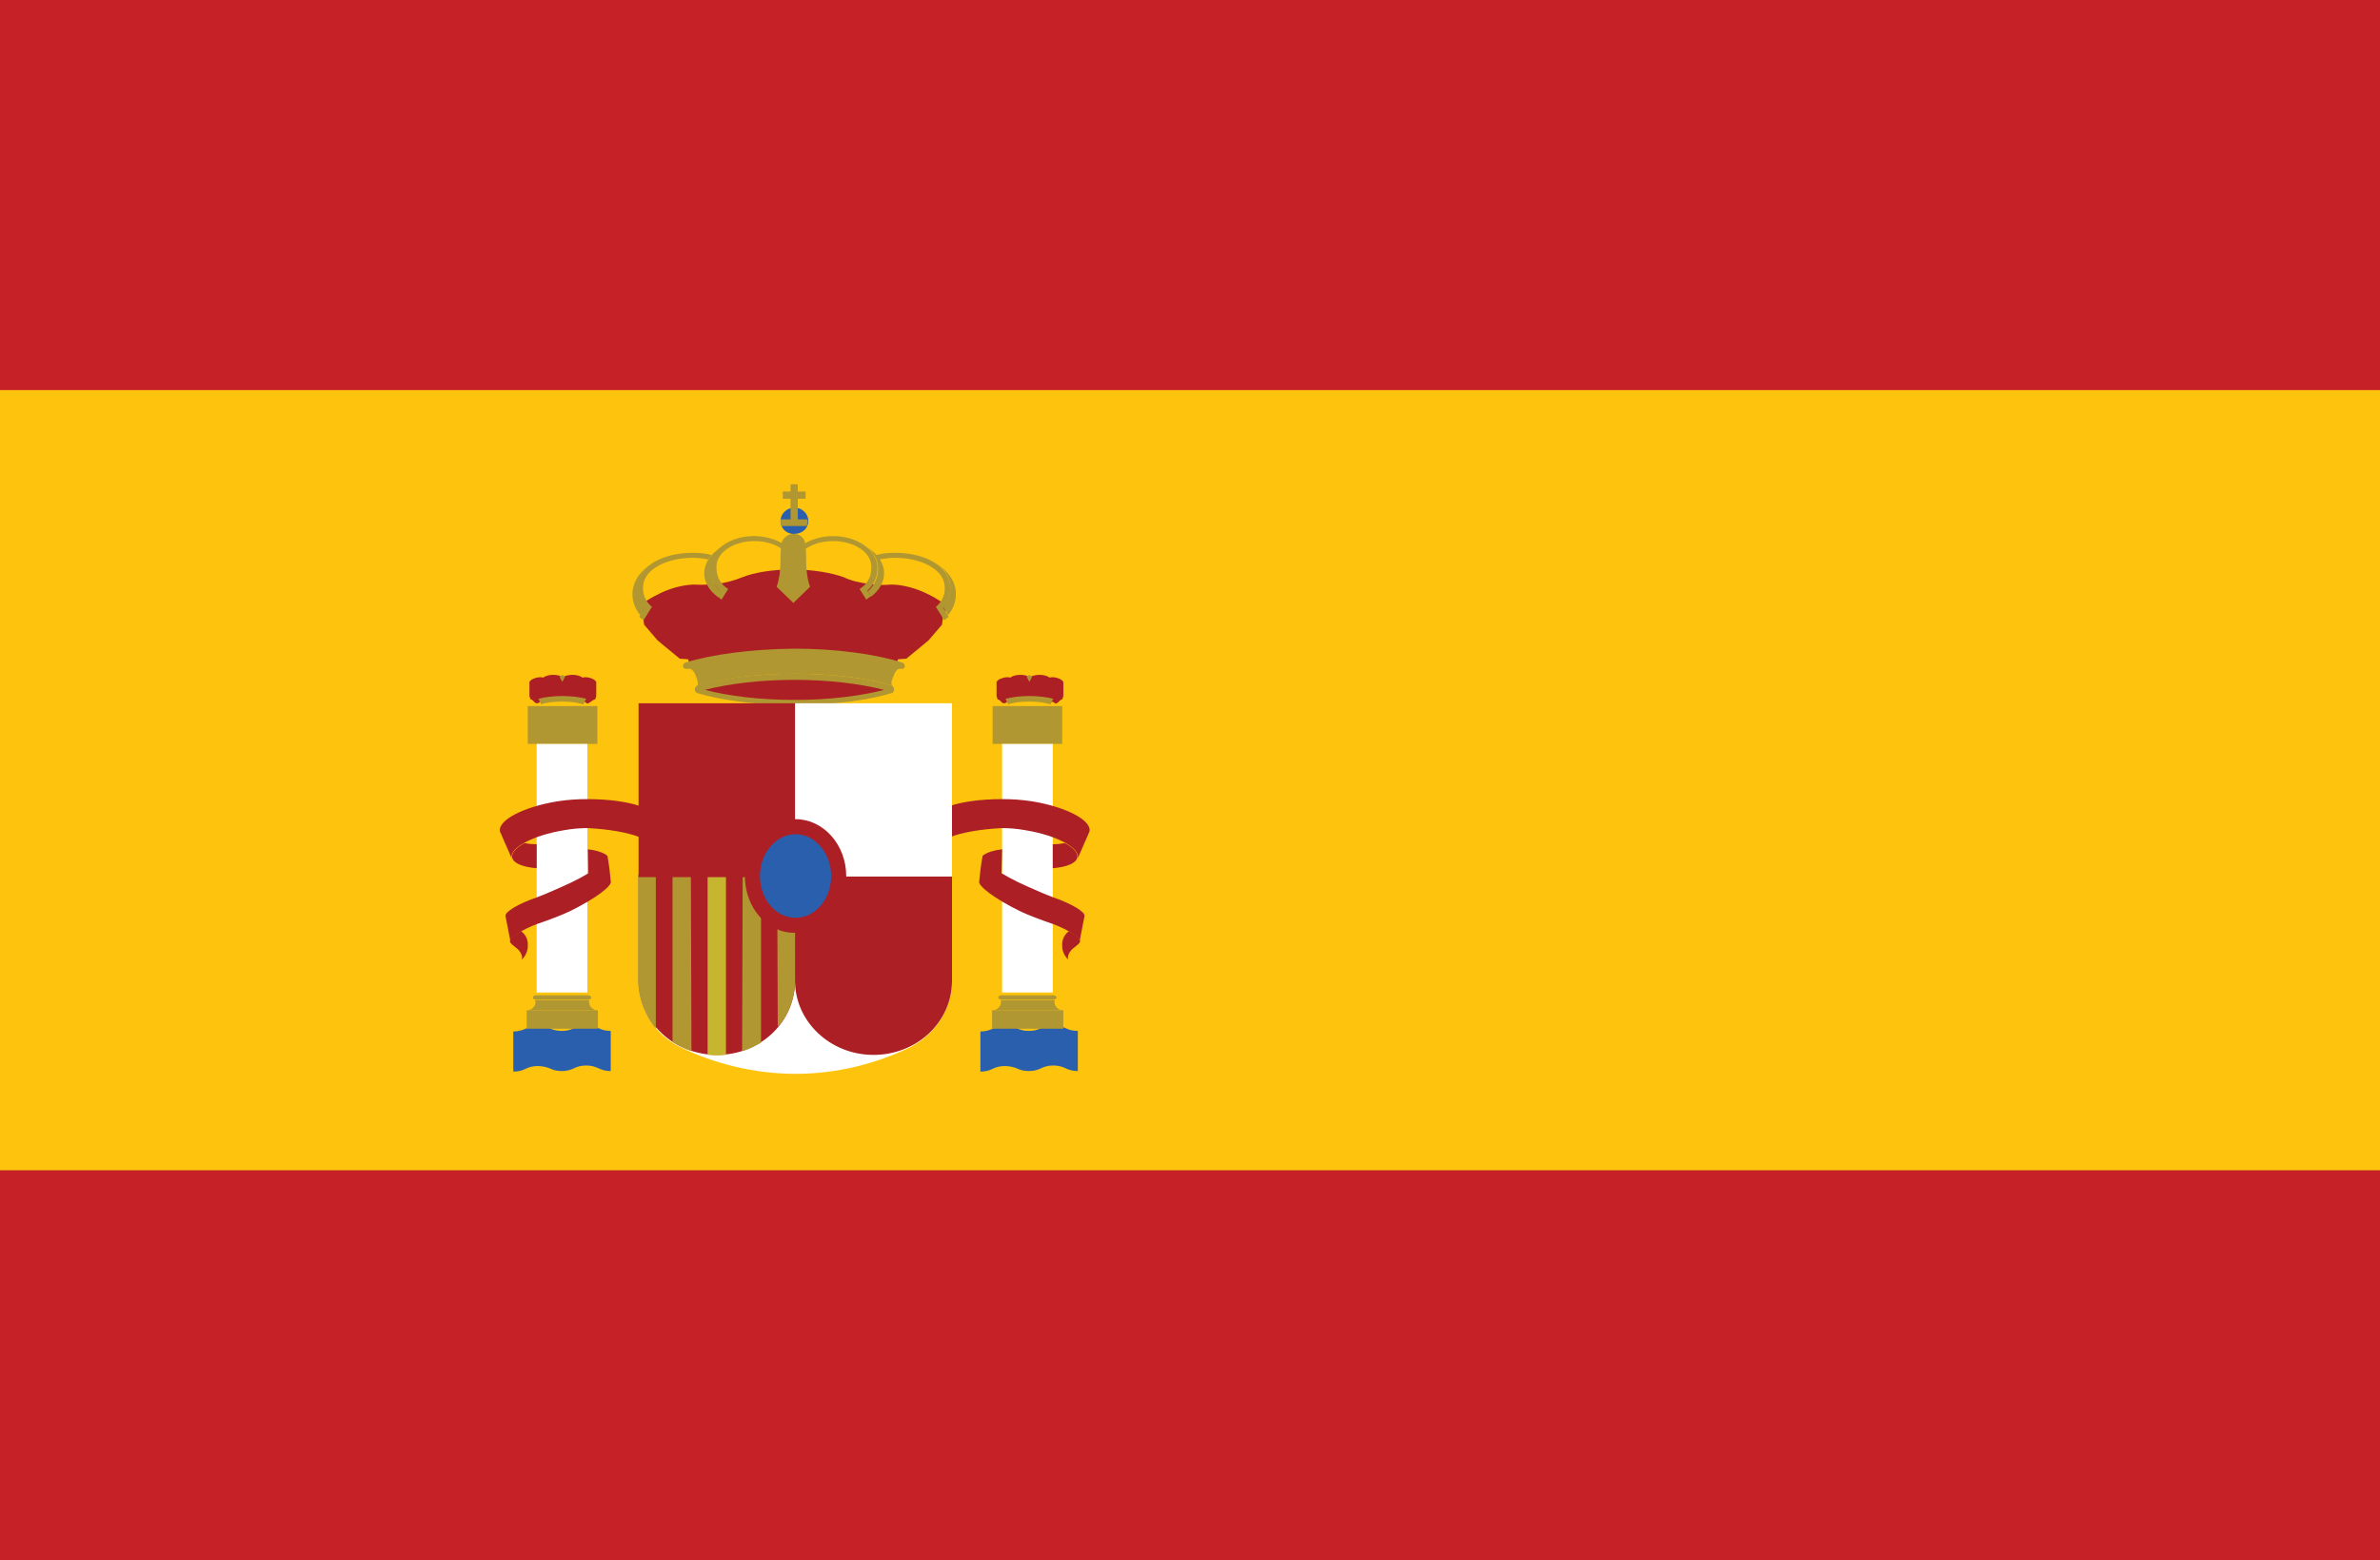 <?xml version="1.0" encoding="UTF-8"?>
<svg width="427px" height="280px" viewBox="0 0 427 280" version="1.1" xmlns="http://www.w3.org/2000/svg" xmlns:xlink="http://www.w3.org/1999/xlink">
    <title>spain</title>
    <g id="Page-1" stroke="none" stroke-width="1" fill="none" fill-rule="evenodd">
        <g id="spain" fill-rule="nonzero">
            <rect id="Rectangle" fill="#C62127" x="0" y="0" width="427" height="280"></rect>
            <rect id="Rectangle" fill="#FEC40D" x="0" y="70" width="427" height="140"></rect>
            <polygon id="Path" fill="#B19731" points="94.689 133.5 107.175 133.5 107.175 126.7 94.689 126.7"></polygon>
            <path d="M109.572,185 C108.673,185 107.974,184.8 107.374,184.5 C106.775,184.2 106.076,184 105.177,184 C104.378,184 103.579,184.2 102.979,184.5 C102.38,184.8 101.681,185 100.782,185 C99.883,185 99.184,184.8 98.585,184.5 C97.985,184.2 97.286,184.1 96.487,184.1 C95.688,184.1 94.889,184.3 94.29,184.6 C93.69,184.9 92.891,185.1 92.092,185.1 L92.092,192.3 C92.991,192.3 93.69,192.1 94.29,191.8 C94.889,191.5 95.588,191.3 96.487,191.3 C97.286,191.3 98.085,191.5 98.585,191.7 C99.184,192 99.883,192.2 100.782,192.2 C101.681,192.2 102.38,192 102.979,191.7 C103.579,191.4 104.278,191.2 105.177,191.2 C105.976,191.2 106.775,191.4 107.374,191.7 C107.974,192 108.673,192.2 109.572,192.2 L109.572,185" id="Path" fill="#295FAC"></path>
            <path d="M193.374,185 C192.475,185 191.775,184.8 191.176,184.5 C190.577,184.2 189.878,184 188.979,184 C188.18,184 187.381,184.2 186.781,184.5 C186.182,184.8 185.483,185 184.584,185 C183.685,185 182.986,184.8 182.386,184.5 C181.787,184.2 181.088,184.1 180.289,184.1 C179.49,184.1 178.691,184.3 178.091,184.6 C177.492,184.9 176.693,185.1 175.894,185.1 L175.894,192.3 C176.793,192.3 177.492,192.1 178.091,191.8 C178.691,191.5 179.39,191.3 180.289,191.3 C181.088,191.3 181.887,191.5 182.386,191.7 C182.986,192 183.685,192.2 184.584,192.2 C185.483,192.2 186.182,192 186.781,191.7 C187.381,191.4 188.08,191.2 188.979,191.2 C189.778,191.2 190.577,191.4 191.176,191.7 C191.775,192 192.475,192.2 193.374,192.2 L193.374,185" id="Path" fill="#295FAC"></path>
            <path d="M95.988,179.5 C95.988,179.6 96.087,179.7 96.087,179.8 C96.087,180.6 95.388,181.3 94.489,181.3 L107.274,181.3 C106.375,181.3 105.676,180.6 105.676,179.8 C105.676,179.7 105.676,179.6 105.776,179.5 C105.676,179.5 105.576,179.5 105.576,179.5 L96.287,179.5 C96.087,179.5 95.988,179.5 95.988,179.5" id="Path" fill="#B19731"></path>
            <path d="M96.187,178.6 L105.476,178.6 C105.776,178.6 106.076,178.8 106.076,179 C106.076,179.2 105.776,179.4 105.476,179.4 L96.187,179.4 C95.888,179.4 95.588,179.2 95.588,179 C95.588,178.8 95.888,178.6 96.187,178.6" id="Path" fill="#B19731"></path>
            <polygon id="Path" fill="#B19731" points="94.489 184.6 107.274 184.6 107.274 181.3 94.489 181.3"></polygon>
            <path d="M93.491,167.1 C92.192,167.8 91.393,168.6 91.493,169 C91.593,169.3 91.992,169.6 92.492,170 C93.391,170.6 93.99,171.8 93.491,172.3 C94.19,171.7 94.689,170.8 94.689,169.8 C94.789,168.6 94.29,167.7 93.491,167.1" id="Path" fill="#AC1F24"></path>
            <polygon id="Path" fill="#FFFFFF" points="96.287 178.1 105.377 178.1 105.377 133.5 96.287 133.5"></polygon>
            <path d="M114.666,150.2 C112.668,149.4 109.272,148.8 105.476,148.6 C104.178,148.6 102.68,148.7 101.082,149 C95.688,149.9 91.493,152.1 91.793,153.9 C91.793,153.9 91.793,154 91.793,154 C91.793,154 89.795,149.4 89.695,149.2 C89.295,147.2 93.89,144.8 99.983,143.8 C101.881,143.5 103.679,143.4 105.377,143.4 C109.272,143.4 112.568,143.9 114.666,144.6 L114.666,150.2" id="Path" fill="#AC1F24"></path>
            <path d="M96.287,155.8 C93.79,155.6 92.092,154.9 91.892,153.9 C91.693,153.1 92.592,152.1 94.09,151.3 C94.789,151.4 95.488,151.5 96.287,151.5 L96.287,155.8" id="Path" fill="#AC1F24"></path>
            <path d="M105.476,152.4 C107.075,152.6 108.273,153 108.873,153.5 L108.972,153.6 C109.272,154.2 107.874,155.4 105.576,156.8 L105.476,152.4" id="Path" fill="#AC1F24"></path>
            <path d="M90.694,164.4 C90.494,163.7 92.891,162.2 96.387,161 C97.985,160.4 99.284,159.8 100.882,159.1 C105.676,157 109.272,154.5 108.873,153.6 L108.873,153.5 C109.172,153.7 109.572,158.1 109.572,158.1 C109.971,158.9 106.775,161.3 102.28,163.5 C100.882,164.2 97.885,165.3 96.387,165.8 C93.89,166.7 91.293,168.3 91.593,169 L90.694,164.4" id="Path" fill="#AC1F24"></path>
            <path d="M100.882,125.2 C100.882,125.2 100.482,125.6 100.183,125.7 C99.883,125.8 99.484,125.4 99.484,125.4 C99.484,125.4 99.184,125.7 98.884,125.8 C98.585,125.9 98.085,125.4 98.085,125.4 C98.085,125.4 97.785,125.8 97.486,126 C97.186,126.1 96.887,125.9 96.887,125.9 C96.887,125.9 96.787,126.1 96.487,126.2 C96.387,126.2 96.187,126.2 96.187,126.2 L95.888,126 L95.488,125.6 L95.189,125.5 C95.189,125.5 94.989,125 94.989,124.9 C94.989,124.8 94.989,122.6 94.989,122.6 C94.889,122.2 95.488,121.8 96.287,121.6 C96.787,121.5 97.186,121.5 97.486,121.6 C97.785,121.3 98.485,121.1 99.284,121.1 C99.983,121.1 100.682,121.3 100.982,121.5 C101.281,121.3 101.981,121.1 102.68,121.1 C103.479,121.1 104.178,121.3 104.478,121.6 C104.777,121.5 105.177,121.5 105.676,121.6 C106.475,121.8 107.075,122.2 106.975,122.6 C106.975,122.6 106.975,124.8 106.975,124.9 C106.975,125 106.775,125.5 106.775,125.5 L106.475,125.6 L105.876,126 L105.576,126.2 C105.576,126.2 105.377,126.3 105.277,126.2 C105.077,126.1 104.877,125.9 104.877,125.9 C104.877,125.9 104.578,126.1 104.278,126 C103.978,125.9 103.679,125.4 103.679,125.4 C103.679,125.4 103.179,125.8 102.88,125.8 C102.58,125.7 102.28,125.4 102.28,125.4 C102.28,125.4 101.881,125.7 101.581,125.7 C101.281,125.7 100.882,125.2 100.882,125.2" id="Path" fill="#AC1F24"></path>
            <polyline id="Path" fill="#B19731" points="100.882 121.1 100.382 121.4 100.782 122.2 100.882 122.3 100.982 122.2 101.381 121.4 100.882 121.1"></polyline>
            <polygon id="Path" fill="#B19731" points="178.091 133.5 190.577 133.5 190.577 126.7 178.091 126.7"></polygon>
            <path d="M189.278,179.5 C189.278,179.6 189.178,179.7 189.178,179.8 C189.178,180.6 189.878,181.3 190.777,181.3 L177.992,181.3 C178.891,181.3 179.59,180.6 179.59,179.8 C179.59,179.7 179.59,179.6 179.59,179.5 C179.69,179.5 179.789,179.5 179.789,179.5 L189.079,179.5 C189.079,179.5 189.178,179.5 189.278,179.5" id="Path" fill="#B19731"></path>
            <path d="M179.69,178.6 L188.979,178.6 C189.278,178.6 189.578,178.8 189.578,179 C189.578,179.2 189.278,179.4 188.979,179.4 L179.69,179.4 C179.39,179.4 179.09,179.2 179.09,179 C179.09,178.8 179.39,178.6 179.69,178.6" id="Path" fill="#B19731"></path>
            <polygon id="Path" fill="#B19731" points="177.892 184.6 190.777 184.6 190.777 181.3 177.992 181.3 177.992 184.6"></polygon>
            <path d="M191.775,167.1 C193.074,167.8 193.873,168.6 193.773,169 C193.673,169.3 193.274,169.6 192.774,170 C191.875,170.6 191.276,171.8 191.775,172.3 C191.076,171.7 190.577,170.8 190.577,169.8 C190.477,168.6 190.976,167.7 191.775,167.1" id="Path" fill="#AC1F24"></path>
            <polygon id="Path" fill="#FFFFFF" points="179.789 178.1 188.879 178.1 188.879 133.5 179.789 133.5"></polygon>
            <path d="M170.5,150.2 C172.498,149.4 175.894,148.8 179.69,148.6 C180.988,148.6 182.486,148.7 184.084,149 C189.478,149.9 193.673,152.1 193.374,153.9 C193.374,153.9 193.374,154 193.374,154 C193.374,154 195.371,149.4 195.471,149.2 C195.871,147.2 191.276,144.8 185.183,143.8 C183.285,143.5 181.487,143.4 179.789,143.4 C175.894,143.4 172.598,143.9 170.5,144.6 L170.5,150.2" id="Path" fill="#AC1F24"></path>
            <path d="M188.879,155.8 C191.376,155.6 193.074,154.9 193.274,153.9 C193.473,153.1 192.575,152.1 191.076,151.3 C190.377,151.4 189.678,151.5 188.879,151.5 L188.879,155.8" id="Path" fill="#AC1F24"></path>
            <path d="M179.789,152.4 C178.191,152.6 176.993,153 176.393,153.5 L176.294,153.6 C175.994,154.2 177.392,155.4 179.69,156.8 L179.789,152.4" id="Path" fill="#AC1F24"></path>
            <path d="M194.572,164.4 C194.772,163.7 192.375,162.2 188.879,161 C187.281,160.4 185.982,159.8 184.384,159.1 C179.59,157 175.994,154.5 176.393,153.6 L176.393,153.5 C176.094,153.7 175.694,158.1 175.694,158.1 C175.295,158.9 178.491,161.3 182.986,163.5 C184.384,164.2 187.381,165.3 188.879,165.8 C191.376,166.7 193.973,168.3 193.673,169 L194.572,164.4" id="Path" fill="#AC1F24"></path>
            <path d="M142.233,102.2 C145.929,102.2 149.225,102.8 151.423,103.6 C152.621,104.2 154.319,104.6 156.117,104.8 C157.516,105 158.814,105 159.913,104.9 C161.411,104.9 163.608,105.3 165.806,106.3 C167.604,107.1 169.202,108.1 170.201,109.1 L169.302,109.9 L169.002,112.1 L166.605,114.9 L165.406,115.9 L162.61,118.2 L161.111,118.3 L160.712,119.6 L142.333,117.4 L123.855,119.6 L123.455,118.3 L121.957,118.2 L119.16,115.9 L117.962,114.9 L115.565,112.1 L115.265,109.9 L114.366,109.1 C115.365,108.1 116.863,107.2 118.761,106.3 C120.958,105.3 123.156,104.9 124.654,104.9 C125.753,105 127.151,104.9 128.45,104.8 C130.247,104.6 131.945,104.1 133.144,103.6 C135.441,102.7 138.538,102.2 142.233,102.2 Z" id="Path" fill="#AC1F24"></path>
            <path d="M142.533,126.5 C135.641,126.5 129.548,125.7 125.153,124.4 C124.854,124.3 124.654,124 124.654,123.7 C124.654,123.4 124.854,123.1 125.153,123 C129.548,121.7 135.641,120.9 142.533,120.9 C149.425,120.9 155.518,121.7 159.913,123 C160.212,123.1 160.412,123.4 160.412,123.7 C160.412,124 160.312,124.3 159.913,124.4 C155.518,125.7 149.425,126.5 142.533,126.5" id="Path" fill="#B19731"></path>
            <path d="M142.533,125.6 C136.34,125.6 130.747,124.9 126.452,123.8 C130.747,122.7 136.34,122 142.533,122 C148.726,122 154.319,122.7 158.614,123.8 C154.319,124.9 148.726,125.6 142.533,125.6" id="Path" fill="#AC1F24"></path>
            <path d="M142.533,120.9 C135.541,120.9 129.349,121.8 124.954,123.1 C125.353,122.9 125.253,122.5 124.854,121.3 C124.354,119.9 123.455,119.9 123.455,119.9 C128.35,118.5 135.042,117.6 142.533,117.6 C150.024,117.6 156.816,118.5 161.711,119.9 C161.711,119.9 160.812,119.8 160.312,121.3 C159.813,122.5 159.813,122.9 160.212,123.1 C155.818,121.7 149.425,120.9 142.533,120.9" id="Path" fill="#B19731"></path>
            <path d="M123.356,120 C123.056,120.1 122.656,120 122.556,119.7 C122.457,119.4 122.656,119 122.956,118.9 C127.85,117.4 134.742,116.5 142.433,116.4 C150.124,116.4 157.116,117.4 161.91,118.9 C162.21,119 162.41,119.4 162.31,119.7 C162.21,120 161.91,120.1 161.511,120" id="Path" fill="#B19731"></path>
            <path d="M128.649,107 L129.448,107.6 L130.647,105.7 C129.349,104.9 128.549,103.6 128.549,102 C128.549,101.8 128.549,101.7 128.549,101.5 C128.649,99.1 131.646,97.1 135.342,97.1 C137.239,97.1 139.037,97.6 140.236,98.5 C140.236,98.1 140.336,97.8 140.336,97.5 C138.937,96.7 137.239,96.2 135.242,96.2 C130.947,96.2 127.551,98.7 127.351,101.6 C127.351,101.8 127.351,101.9 127.351,102.1 C127.351,103.6 128.05,105 129.149,106 L128.649,107" id="Path" fill="#B19731"></path>
            <path d="M128.749,107.1 C127.251,106 126.352,104.5 126.352,102.9 C126.352,101 127.551,99.3 129.448,98.2 C128.25,99.1 127.551,100.3 127.451,101.7 C127.451,101.9 127.451,102 127.451,102.2 C127.451,103.7 128.15,105.1 129.249,106.1 L128.749,107.1" id="Path" fill="#B19731"></path>
            <path d="M115.665,109 C114.865,108.1 114.366,106.9 114.366,105.6 C114.366,104.8 114.566,104.1 114.865,103.4 C116.064,100.9 119.76,99.2 124.255,99.2 C125.453,99.2 126.652,99.3 127.651,99.6 C127.451,99.9 127.251,100.1 127.051,100.4 C126.152,100.2 125.253,100.1 124.255,100.1 C120.159,100.1 116.763,101.7 115.764,103.8 C115.465,104.3 115.365,105 115.365,105.6 C115.365,106.9 115.964,108.1 116.963,108.9 L115.465,111.3 L114.666,110.7 L115.665,109" id="Path" fill="#B19731"></path>
            <path d="M117.263,100.9 C116.164,101.6 115.365,102.4 114.965,103.3 C114.666,104 114.466,104.7 114.466,105.5 C114.466,106.8 114.965,108 115.764,108.9 L114.865,110.4 C113.967,109.3 113.467,108 113.467,106.6 C113.467,104.3 114.965,102.3 117.263,100.9" id="Path" fill="#B19731"></path>
            <path d="M142.433,95.8 C143.432,95.8 144.231,96.5 144.431,97.3 C144.531,98.1 144.631,99 144.631,99.9 C144.631,100 144.631,100.1 144.631,100.2 C144.631,100.3 144.631,100.4 144.631,100.5 C144.631,102.5 144.93,104.2 145.33,105.3 L142.333,108.2 L139.337,105.3 C139.736,104.2 140.036,102.5 140.036,100.5 C140.036,100.4 140.036,100.3 140.036,100.2 C140.036,100.1 140.036,100 140.036,99.9 C140.036,99 140.136,98.1 140.236,97.3 C140.635,96.4 141.434,95.8 142.433,95.8" id="Path" fill="#B19731"></path>
            <path d="M156.217,107 L155.418,107.6 L154.219,105.7 C155.518,104.9 156.317,103.6 156.317,102 C156.317,101.8 156.317,101.7 156.317,101.5 C156.217,99.1 153.221,97.1 149.525,97.1 C147.527,97.1 145.829,97.6 144.531,98.5 C144.531,98.1 144.431,97.8 144.431,97.5 C145.829,96.7 147.527,96.2 149.525,96.2 C153.82,96.2 157.216,98.7 157.416,101.6 C157.416,101.8 157.416,101.9 157.416,102.1 C157.416,103.6 156.716,105 155.618,106 L156.217,107" id="Path" fill="#B19731"></path>
            <path d="M156.217,107.1 C157.715,106 158.614,104.5 158.614,102.9 C158.614,101 157.416,99.3 155.518,98.2 C156.716,99.1 157.416,100.3 157.516,101.7 C157.516,101.9 157.516,102 157.516,102.2 C157.516,103.7 156.816,105.1 155.718,106.1 L156.217,107.1" id="Path" fill="#B19731"></path>
            <path d="M169.202,109 C170.001,108.1 170.5,106.9 170.5,105.6 C170.5,104.8 170.301,104.1 170.001,103.4 C168.802,100.9 165.107,99.2 160.612,99.2 C159.413,99.2 158.215,99.3 157.216,99.6 C157.416,99.9 157.615,100.1 157.815,100.4 C158.714,100.2 159.613,100.1 160.612,100.1 C164.707,100.1 168.103,101.7 169.102,103.8 C169.402,104.3 169.502,105 169.502,105.6 C169.502,106.9 168.902,108.1 167.903,108.9 L169.402,111.3 L170.201,110.7 L169.202,109" id="Path" fill="#B19731"></path>
            <path d="M167.704,100.9 C168.802,101.6 169.601,102.4 170.001,103.3 C170.301,104 170.5,104.7 170.5,105.5 C170.5,106.8 170.001,108 169.202,108.9 L170.101,110.4 C171,109.3 171.499,108 171.499,106.6 C171.499,104.3 170.001,102.3 167.704,100.9" id="Path" fill="#B19731"></path>
            <path d="M140.036,93.5 C140.036,92.2 141.135,91.1 142.533,91.1 C143.931,91.1 145.03,92.2 145.03,93.5 C145.03,94.8 143.931,95.8 142.533,95.8 C141.135,95.9 140.036,94.8 140.036,93.5" id="Path" fill="#295FAC"></path>
            <path d="M141.834,86.9 L141.834,88.2 L140.436,88.2 L140.436,89.5 L141.834,89.5 L141.834,91.3 L141.834,93.2 L140.136,93.2 C140.136,93.3 140.036,93.4 140.036,93.5 C140.036,93.8 140.136,94.1 140.236,94.4 C140.236,94.4 140.236,94.4 140.236,94.4 L144.731,94.4 C144.731,94.4 144.731,94.4 144.731,94.4 C144.83,94.1 144.93,93.8 144.93,93.5 C144.93,93.4 144.83,93.3 144.83,93.2 L143.132,93.2 L143.132,91.3 L143.132,89.5 L144.531,89.5 L144.531,88.2 L143.132,88.2 L143.132,86.9 L141.834,86.9 Z" id="Path" fill="#B19731"></path>
            <path d="M142.733,192.7 C135.441,192.7 128.15,190.9 122.057,187.9 C117.562,185.7 114.566,181.2 114.566,176 L114.566,157.3 L170.8,157.3 L170.8,176 C170.8,181.1 167.804,185.6 163.309,187.9 C157.216,190.9 150.024,192.7 142.733,192.7" id="Path" fill="#FFFFFF"></path>
            <polygon id="Path" fill="#FFFFFF" points="142.633 157.4 170.8 157.4 170.8 126.2 142.633 126.2"></polygon>
            <path d="M142.633,176 C142.633,183.4 136.44,189.3 128.649,189.3 C120.858,189.3 114.566,183.3 114.566,176 L114.566,157.3 L142.633,157.3 L142.633,176" id="Path" fill="#AC1F24"></path>
            <path d="M120.659,187 C121.558,187.5 122.756,188.2 124.055,188.6 L123.955,156.7 L120.659,156.7 L120.659,187 L120.659,187 Z" id="Path" fill="#B19731"></path>
            <path d="M114.466,175.8 C114.566,179.7 116.064,182.7 117.662,184.6 L117.662,156.9 L114.466,156.9 L114.466,175.8 Z" id="Path" fill="#B19731"></path>
            <path d="M126.951,189.3 C128.25,189.4 129.149,189.4 130.247,189.3 L130.247,156.7 L126.951,156.7 L126.951,189.3 L126.951,189.3 Z" id="Path" fill="#C6B52E"></path>
            <path d="M133.144,188.6 C134.443,188.3 135.841,187.5 136.54,187.1 L136.54,156.7 L133.244,156.7 L133.144,188.6 Z" id="Path" fill="#B19731"></path>
            <polygon id="Path" fill="#AC1F24" points="114.566 157.4 142.633 157.4 142.633 126.2 114.566 126.2 114.566 157.4"></polygon>
            <path d="M139.537,184.2 C140.935,183 142.233,180.2 142.633,177.1 L142.733,156.7 L139.437,156.7 L139.537,184.2 Z" id="Path" fill="#B19731"></path>
            <path d="M170.8,157.3 L170.8,176 C170.8,183.4 164.507,189.3 156.716,189.3 C148.926,189.3 142.633,183.3 142.633,176 L142.633,157.3 L170.8,157.3" id="Path" fill="#AC1F24"></path>
            <path d="M133.644,157.2 C133.644,151.5 137.739,147 142.733,147 C147.727,147 151.822,151.6 151.822,157.2 C151.822,162.9 147.727,167.4 142.733,167.4 C137.639,167.5 133.644,162.9 133.644,157.2" id="Path" fill="#AC1F24"></path>
            <path d="M136.34,157.2 C136.34,153.1 139.237,149.7 142.733,149.7 C146.229,149.7 149.125,153.1 149.125,157.2 C149.125,161.4 146.229,164.7 142.733,164.7 C139.137,164.7 136.34,161.3 136.34,157.2" id="Path" fill="#295FAC"></path>
            <path d="M96.887,126 C96.787,125.7 96.587,125.4 96.587,125.4 C97.686,125.1 99.184,124.9 100.882,124.9 C102.58,124.9 104.078,125.1 105.177,125.4 C105.177,125.4 105.077,125.6 104.877,125.9 C104.777,126.1 104.677,126.4 104.677,126.4 C103.679,126.1 102.38,125.9 100.882,125.9 C99.284,125.9 97.785,126.1 97.086,126.4 C97.086,126.4 96.986,126.2 96.887,126 L96.887,126" id="Path" fill="#B19731"></path>
            <path d="M184.684,125.2 C184.684,125.2 184.284,125.6 183.985,125.7 C183.685,125.8 183.285,125.4 183.285,125.4 C183.285,125.4 182.986,125.7 182.686,125.8 C182.386,125.9 181.887,125.4 181.887,125.4 C181.887,125.4 181.587,125.8 181.288,126 C180.988,126.1 180.688,125.9 180.688,125.9 C180.688,125.9 180.589,126.1 180.289,126.2 C180.189,126.2 179.989,126.2 179.989,126.2 L179.69,126 L179.29,125.6 L178.99,125.5 C178.99,125.5 178.791,125 178.791,124.9 C178.791,124.8 178.791,122.6 178.791,122.6 C178.691,122.2 179.29,121.8 180.089,121.6 C180.589,121.5 180.988,121.5 181.288,121.6 C181.587,121.3 182.287,121.1 183.086,121.1 C183.785,121.1 184.484,121.3 184.784,121.5 C185.083,121.3 185.782,121.1 186.482,121.1 C187.281,121.1 187.98,121.3 188.28,121.6 C188.579,121.5 188.979,121.5 189.478,121.6 C190.277,121.8 190.876,122.2 190.777,122.6 C190.777,122.6 190.777,124.8 190.777,124.9 C190.777,125 190.577,125.5 190.577,125.5 L190.277,125.6 L189.878,126 L189.578,126.2 C189.578,126.2 189.378,126.3 189.278,126.2 C189.079,126.1 188.879,125.9 188.879,125.9 C188.879,125.9 188.579,126.1 188.28,126 C187.98,125.9 187.68,125.4 187.68,125.4 C187.68,125.4 187.181,125.8 186.881,125.8 C186.582,125.7 186.282,125.4 186.282,125.4 C186.282,125.4 185.882,125.7 185.583,125.7 C185.083,125.7 184.684,125.2 184.684,125.2" id="Path" fill="#AC1F24"></path>
            <polyline id="Path" fill="#B19731" points="184.684 121.1 184.184 121.4 184.584 122.2 184.684 122.3 184.784 122.2 185.183 121.4 184.684 121.1"></polyline>
            <path d="M180.688,126 C180.589,125.7 180.389,125.4 180.389,125.4 C181.487,125.1 182.986,124.9 184.684,124.9 C186.382,124.9 187.88,125.1 188.979,125.4 C188.979,125.4 188.879,125.6 188.679,125.9 C188.579,126.1 188.479,126.4 188.479,126.4 C187.48,126.1 186.182,125.9 184.684,125.9 C183.086,125.9 181.587,126.1 180.888,126.4 C180.888,126.4 180.788,126.2 180.688,126 L180.688,126" id="Path" fill="#B19731"></path>
        </g>
    </g>
</svg>